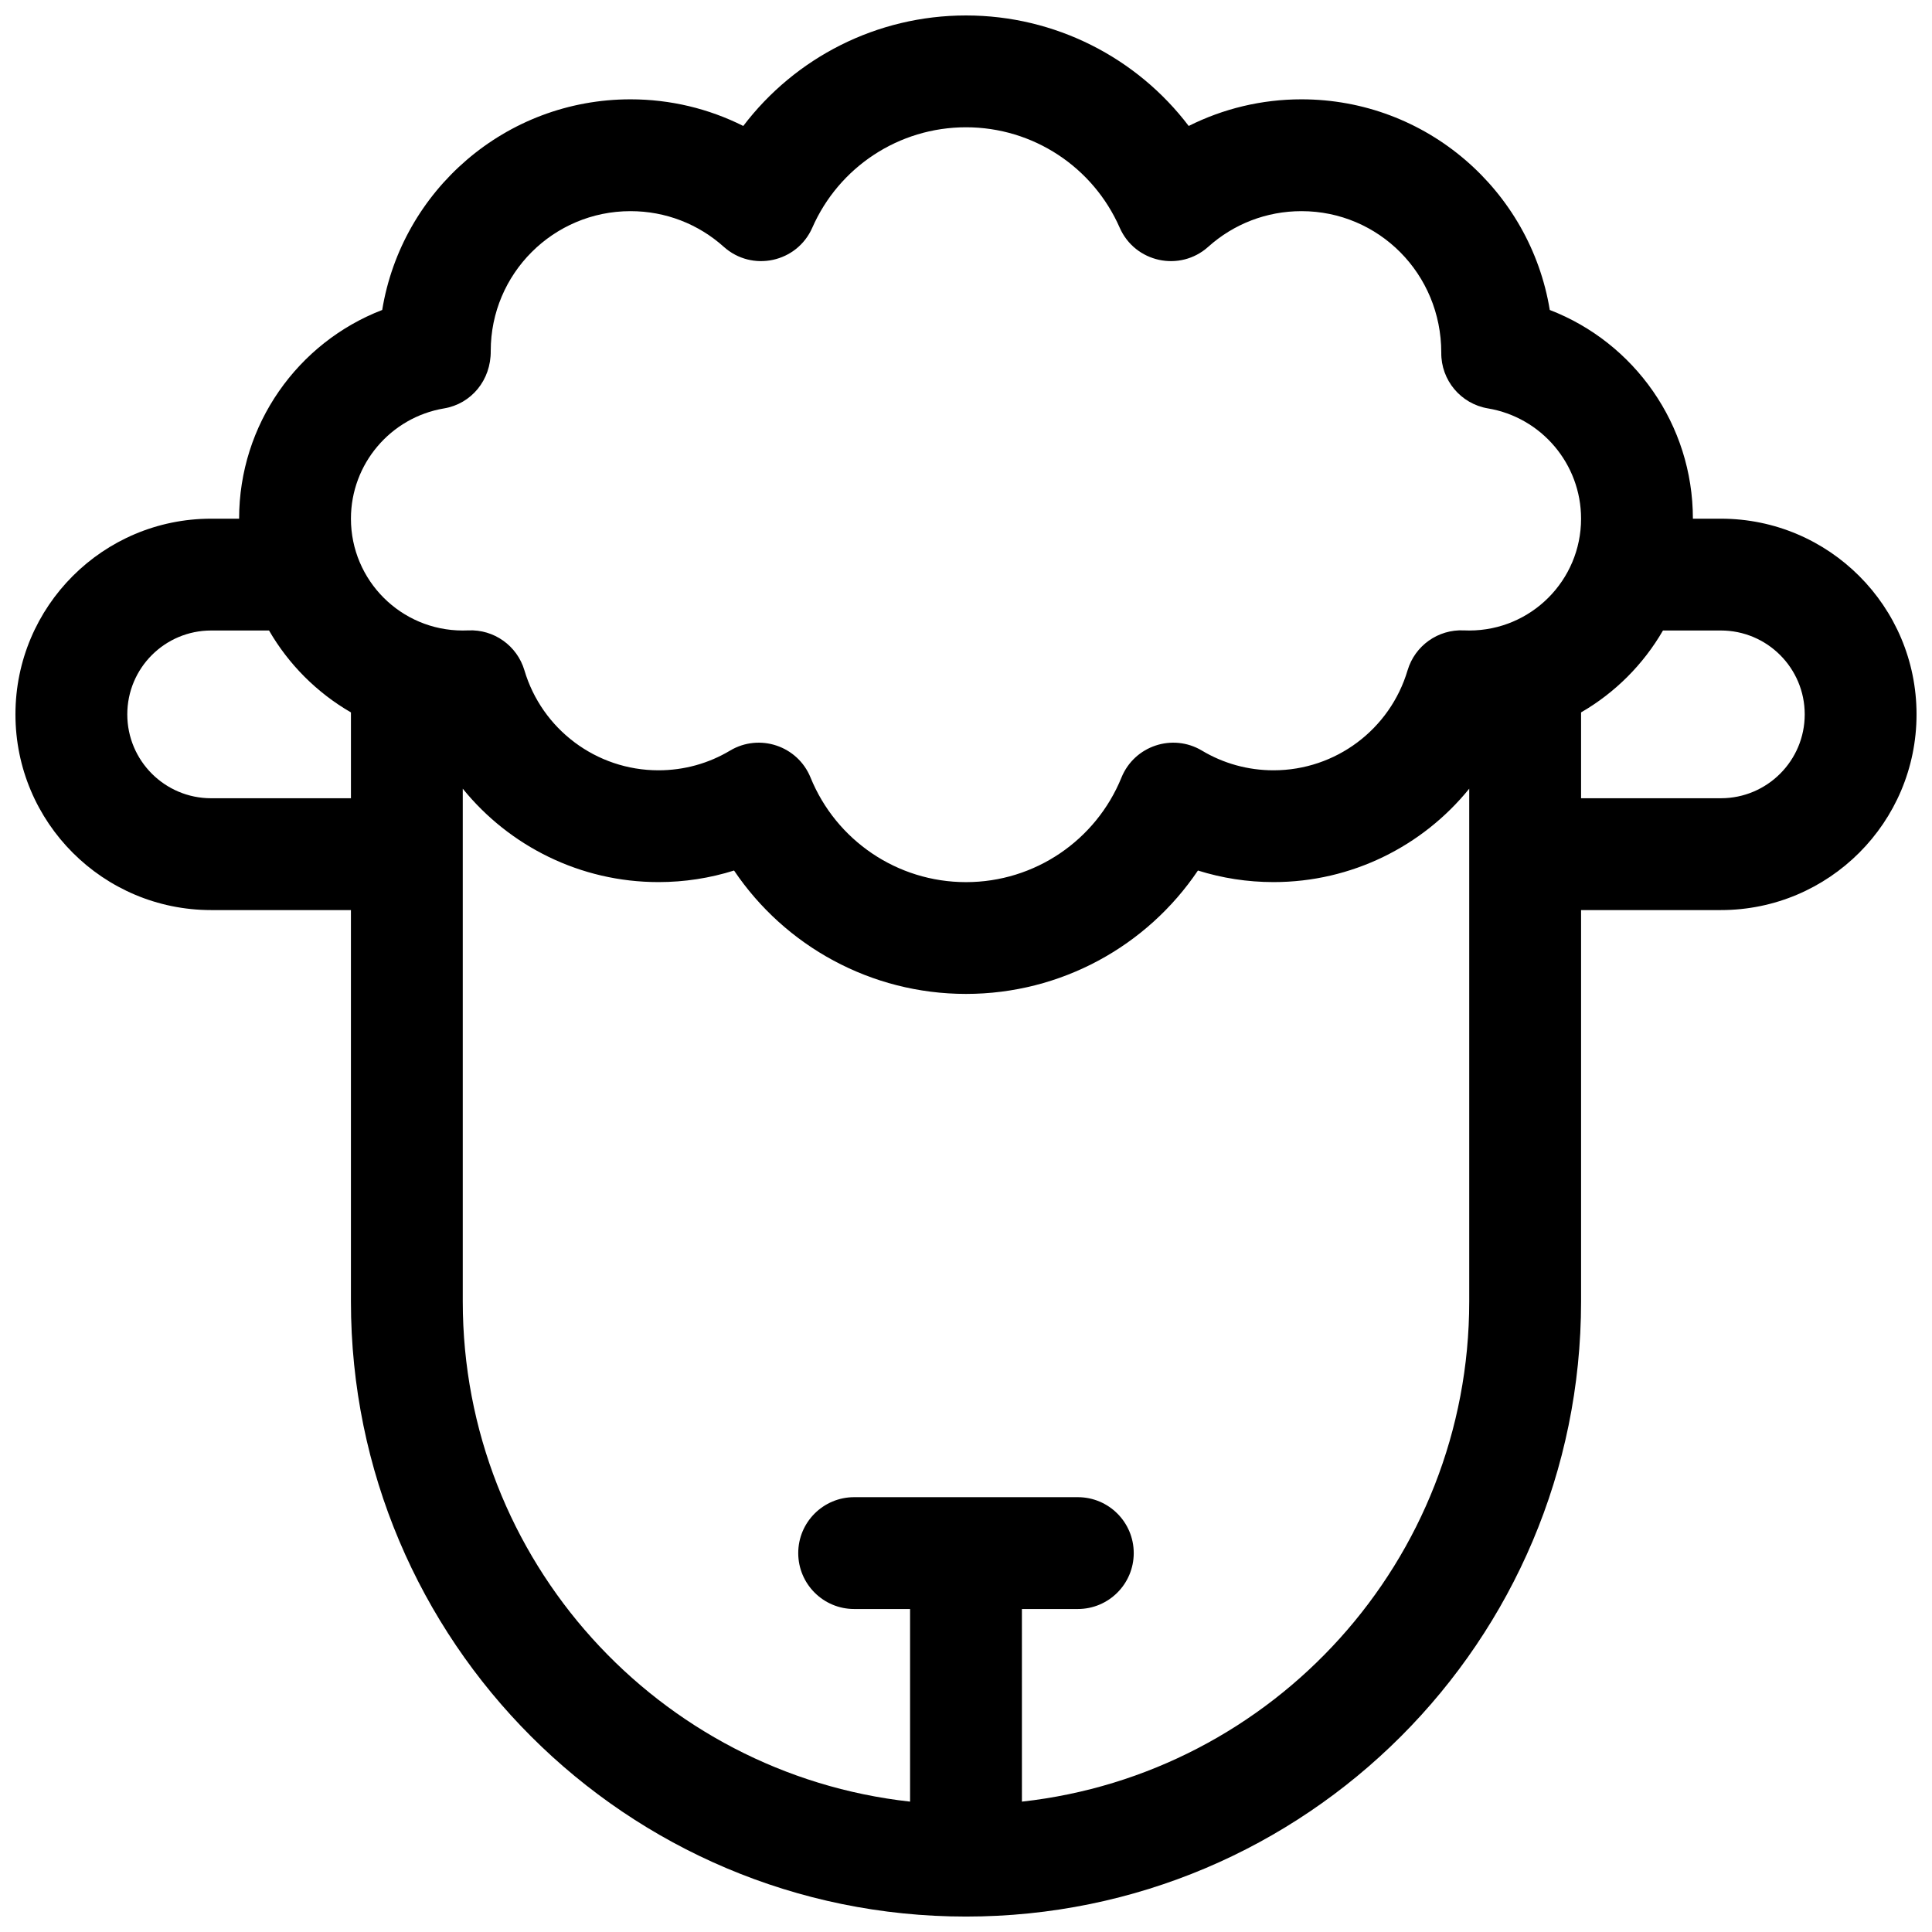 <?xml version="1.0" encoding="UTF-8"?>
<!-- Uploaded to: SVG Repo, www.svgrepo.com, Generator: SVG Repo Mixer Tools -->
<svg width="800px" height="800px" version="1.1" viewBox="144 144 512 512" xmlns="http://www.w3.org/2000/svg">
 <defs>
  <clipPath id="a">
   <path d="m148.09 148.09h503.81v503.81h-503.81z"/>
  </clipPath>
 </defs>
 <g clip-path="url(#a)">
  <path d="m563 385.18v103.73c0 90.02-72.977 163-163 163-90.023 0-163-72.977-163-163v-103.73h-37.043c-28.645 0-51.863-23.219-51.863-51.863 0-28.641 23.219-51.859 51.863-51.859h7.41c0-24.977 15.543-46.684 37.922-55.312 5.188-31.664 32.672-55.824 65.801-55.824 10.559 0 20.75 2.473 29.887 7.059 13.734-18.082 35.355-29.285 59.023-29.285s45.285 11.203 59.02 29.285c9.141-4.586 19.328-7.059 29.887-7.059 33.129 0 60.617 24.16 65.801 55.824 22.379 8.629 37.926 30.336 37.926 55.312h7.406c28.645 0 51.863 23.219 51.863 51.859 0 28.645-23.219 51.863-51.863 51.863zm-148.18 236.27c66.68-7.371 118.54-63.902 118.54-132.55v-135.89c-12.344 15.246-31.172 24.754-51.863 24.754-6.883 0-13.621-1.051-20.031-3.066-13.508 20.047-36.312 32.699-61.465 32.699-25.156 0-47.961-12.652-61.469-32.699-6.41 2.016-13.148 3.066-20.031 3.066-20.691 0-39.52-9.508-51.863-24.754v135.89c0 68.645 51.863 125.18 118.54 132.55v-51.047h-14.816c-8.184 0-14.82-6.637-14.82-14.82 0-8.184 6.637-14.816 14.82-14.816h59.27c8.184 0 14.82 6.633 14.82 14.816 0 8.184-6.637 14.82-14.82 14.82h-14.816zm-214.86-310.36c-12.277 0-22.227 9.953-22.227 22.227 0 12.277 9.949 22.227 22.227 22.227h37.043v-22.75c-9-5.203-16.5-12.703-21.703-21.703zm363.04 44.453h37.043c12.277 0 22.227-9.949 22.227-22.227 0-12.273-9.949-22.227-22.227-22.227h-15.34c-5.203 9-12.703 16.5-21.703 21.703zm-45.977-33.898c1.941-6.539 8.094-10.91 14.906-10.586 0.477 0.02 0.953 0.031 1.434 0.031 16.367 0 29.637-13.266 29.637-29.633 0-14.527-10.531-26.855-24.68-29.227-7.203-1.207-12.453-7.484-12.367-14.785 0-20.902-16.582-37.488-37.043-37.488-9.266 0-17.965 3.394-24.719 9.453-7.508 6.731-19.406 4.16-23.461-5.078-7.039-16.031-22.914-26.602-40.727-26.602-17.816 0-33.691 10.57-40.73 26.602-4.055 9.238-15.949 11.809-23.461 5.078-6.754-6.059-15.453-9.453-24.719-9.453-20.457 0-37.043 16.586-37.043 37.043 0.086 7.746-5.16 14.023-12.363 15.23-14.152 2.371-24.684 14.699-24.684 29.227 0 16.367 13.27 29.633 29.637 29.633 0.48 0 0.957-0.012 1.434-0.031 6.812-0.324 12.969 4.047 14.906 10.586 4.621 15.586 19.008 26.492 35.523 26.492 6.793 0 13.285-1.82 18.969-5.219 7.797-4.656 17.91-1.273 21.332 7.137 6.758 16.621 22.949 27.719 41.199 27.719s34.438-11.098 41.199-27.719c3.422-8.41 13.535-11.793 21.328-7.137 5.684 3.398 12.176 5.219 18.969 5.219 16.516 0 30.902-10.906 35.523-26.492z"/>
 </g>
</svg>